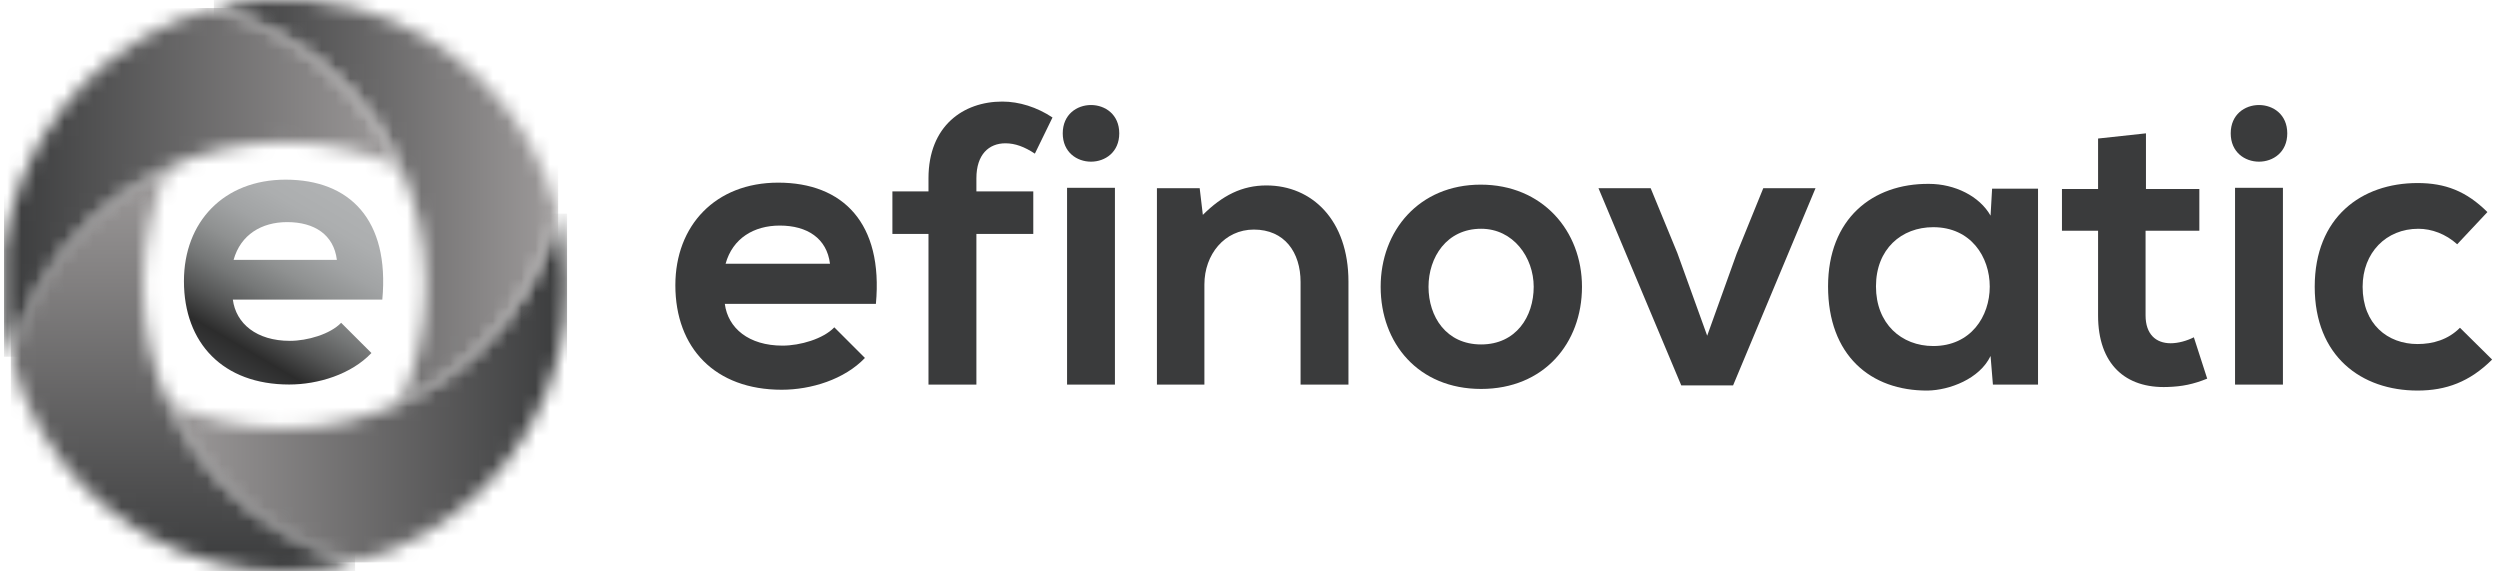 <svg width="175" height="40" viewBox="0 0 175 40" fill="none" xmlns="http://www.w3.org/2000/svg">
<g clip-path="url(#clip0_5_6858)">
<path d="M50.737 21.273C50.957 22.969 52.411 24.194 54.776 24.194C56.013 24.194 57.632 23.721 58.402 22.913L60.545 25.056C59.115 26.558 56.781 27.282 54.719 27.282C50.05 27.282 47.275 24.361 47.275 19.965C47.275 15.79 50.077 12.785 54.474 12.785C59.006 12.785 61.836 15.623 61.313 21.273L50.737 21.273ZM58.099 18.46C57.879 16.683 56.505 15.79 54.585 15.79C52.77 15.79 51.285 16.683 50.792 18.46H58.099Z" fill="#3A3B3C"/>
<path d="M64.994 26.921V16.376H62.468V13.399H64.994V12.479C64.994 8.806 67.44 7.11 70.161 7.11C71.341 7.11 72.578 7.498 73.675 8.224L72.441 10.755C71.725 10.281 71.067 10.031 70.379 10.031C69.226 10.031 68.348 10.809 68.348 12.479V13.399H72.33V16.376H68.348V26.922H64.994V26.921Z" fill="#3A3B3C"/>
<path d="M78.348 9.334C78.348 11.978 74.392 11.978 74.392 9.334C74.392 6.691 78.348 6.691 78.348 9.334ZM74.694 13.148V26.922H78.045V13.148H74.694Z" fill="#3A3B3C"/>
<path d="M91.04 26.922V19.742C91.04 17.655 89.913 16.07 87.769 16.07C85.711 16.07 84.308 17.822 84.308 19.909V26.922H80.985V13.175H83.978L84.199 15.041C85.573 13.676 86.947 12.981 88.65 12.981C91.837 12.981 94.392 15.402 94.392 19.715V26.922L91.04 26.922Z" fill="#3A3B3C"/>
<path d="M110.739 20.076C110.739 24.028 108.073 27.226 103.677 27.226C99.283 27.226 96.646 24.028 96.646 20.076C96.646 16.151 99.337 12.925 103.65 12.925C107.964 12.925 110.739 16.151 110.739 20.076ZM99.996 20.076C99.996 22.164 101.234 24.111 103.677 24.111C106.124 24.111 107.359 22.164 107.359 20.076C107.359 18.017 105.931 16.013 103.677 16.013C101.26 16.013 99.996 18.017 99.996 20.076Z" fill="#3A3B3C"/>
<path d="M127.086 13.175L121.316 26.978H117.688L111.893 13.175H115.547L117.414 17.711L119.503 23.5L121.563 17.766L123.429 13.175H127.086Z" fill="#3A3B3C"/>
<path d="M139.447 13.205H142.662V26.922H139.504L139.339 24.919C138.569 26.532 136.453 27.312 134.943 27.339C130.93 27.366 127.964 24.862 127.964 20.049C127.964 15.319 131.068 12.84 135.025 12.871C136.837 12.871 138.569 13.733 139.339 15.095L139.447 13.205ZM131.318 20.049C131.318 22.665 133.102 24.222 135.327 24.222C140.601 24.222 140.601 15.903 135.327 15.903C133.102 15.903 131.318 17.432 131.318 20.049Z" fill="#3A3B3C"/>
<path d="M150.217 9.334V13.232H153.954V16.151H150.19V22.079C150.19 23.387 150.903 24.028 151.949 24.028C152.47 24.028 153.076 23.861 153.57 23.61L154.504 26.504C153.542 26.895 152.744 27.059 151.727 27.089C148.789 27.199 146.865 25.503 146.865 22.079V16.151H144.337V13.232H146.865V9.697L150.217 9.334Z" fill="#3A3B3C"/>
<path d="M160.109 9.334C160.109 11.978 156.15 11.978 156.15 9.334C156.15 6.691 160.109 6.691 160.109 9.334ZM156.453 13.148V26.922H159.805V13.148H156.453Z" fill="#3A3B3C"/>
<path d="M174.448 25.169C172.884 26.726 171.234 27.339 169.228 27.339C165.299 27.339 162.03 24.946 162.03 20.076C162.03 15.208 165.299 12.813 169.228 12.813C171.152 12.813 172.635 13.37 174.119 14.845L172.003 17.099C171.206 16.377 170.217 16.014 169.285 16.014C167.032 16.014 165.384 17.685 165.384 20.076C165.384 22.693 167.141 24.083 169.228 24.083C170.301 24.083 171.371 23.778 172.197 22.943L174.448 25.169Z" fill="#3A3B3C"/>
<mask id="mask0_5_6858" style="mask-type:luminance" maskUnits="userSpaceOnUse" x="11" y="14" width="29" height="26">
<path d="M37.048 19.965C34.984 23.579 31.837 26.481 28.056 28.212C25.572 29.349 22.815 29.982 19.913 29.982C17.012 29.982 14.254 29.349 11.772 28.212C13.482 32.039 16.345 35.227 19.913 37.317C21.444 38.214 23.104 38.911 24.858 39.369C31.81 37.556 37.283 32.013 39.071 24.973C39.48 23.371 39.694 21.694 39.694 19.965C39.694 18.235 39.48 16.556 39.071 14.955C38.621 16.733 37.933 18.414 37.048 19.965Z" fill="white"/>
</mask>
<g mask="url(#mask0_5_6858)">
<path d="M39.694 14.955H11.772V39.369H39.694V14.955Z" fill="url(#paint0_linear_5_6858)"/>
</g>
<mask id="mask1_5_6858" style="mask-type:luminance" maskUnits="userSpaceOnUse" x="14" y="0" width="26" height="29">
<path d="M18.253 0C17.131 0.095 16.031 0.285 14.969 0.561C16.722 1.019 18.384 1.714 19.913 2.611C23.481 4.701 26.346 7.888 28.056 11.718C29.181 14.233 29.805 17.024 29.805 19.965C29.805 22.906 29.181 25.697 28.056 28.212C31.837 26.481 34.983 23.579 37.047 19.965C37.933 18.414 38.621 16.733 39.071 14.955C37.283 7.915 31.81 2.374 24.857 0.561C23.796 0.285 22.7 0.095 21.575 0H18.253Z" fill="white"/>
</mask>
<g mask="url(#mask1_5_6858)">
<path d="M39.071 0H14.969V28.212H39.071V0Z" fill="url(#paint1_linear_5_6858)"/>
</g>
<mask id="mask2_5_6858" style="mask-type:luminance" maskUnits="userSpaceOnUse" x="0" y="11" width="25" height="29">
<path d="M2.781 19.965C1.895 21.515 1.207 23.197 0.757 24.972C2.545 32.012 8.018 37.556 14.969 39.369C16.55 39.78 18.207 40 19.913 40C21.622 40 23.278 39.78 24.857 39.369C23.104 38.911 21.444 38.214 19.913 37.317C16.345 35.227 13.482 32.04 11.772 28.212C10.649 25.697 10.024 22.906 10.024 19.965C10.024 17.024 10.649 14.233 11.772 11.718C7.991 13.449 4.843 16.351 2.781 19.965Z" fill="white"/>
</mask>
<g mask="url(#mask2_5_6858)">
<path d="M24.858 11.717H0.757V39.999H24.858V11.717Z" fill="url(#paint2_linear_5_6858)"/>
</g>
<mask id="mask3_5_6858" style="mask-type:luminance" maskUnits="userSpaceOnUse" x="0" y="0" width="29" height="25">
<path d="M0.757 14.955C0.546 15.782 0.385 16.63 0.281 17.494V22.436C0.385 23.298 0.546 24.148 0.757 24.973C1.207 23.197 1.895 21.516 2.781 19.965C4.843 16.351 7.991 13.449 11.772 11.718C14.254 10.58 17.012 9.948 19.913 9.948C22.815 9.948 25.572 10.58 28.056 11.718C26.346 7.888 23.482 4.701 19.913 2.611C18.384 1.714 16.722 1.019 14.969 0.561C8.018 2.374 2.546 7.915 0.757 14.955Z" fill="white"/>
</mask>
<g mask="url(#mask3_5_6858)">
<path d="M28.056 0.561H0.281V24.973H28.056V0.561Z" fill="url(#paint3_linear_5_6858)"/>
</g>
<path d="M23.581 18.189C23.364 16.427 22.006 15.547 20.103 15.547C18.311 15.547 16.843 16.427 16.352 18.189H23.581ZM16.299 20.971C16.517 22.649 17.956 23.859 20.293 23.859C21.517 23.859 23.119 23.391 23.88 22.595L26 24.711C24.589 26.198 22.278 26.916 20.239 26.916C15.62 26.916 12.876 24.024 12.876 19.676C12.876 15.547 15.647 12.576 19.994 12.576C24.478 12.576 27.278 15.382 26.762 20.971H16.299Z" fill="url(#paint4_linear_5_6858)"/>
</g>
<defs>
<linearGradient id="paint0_linear_5_6858" x1="11.779" y1="27.116" x2="39.707" y2="27.116" gradientUnits="userSpaceOnUse">
<stop stop-color="#9E9B9B"/>
<stop offset="1" stop-color="#3A3B3C"/>
</linearGradient>
<linearGradient id="paint1_linear_5_6858" x1="14.935" y1="14.126" x2="39.021" y2="14.126" gradientUnits="userSpaceOnUse">
<stop stop-color="#3A3B3C"/>
<stop offset="1" stop-color="#9E9B9B"/>
</linearGradient>
<linearGradient id="paint2_linear_5_6858" x1="12.857" y1="40.011" x2="12.857" y2="11.725" gradientUnits="userSpaceOnUse">
<stop stop-color="#3A3B3C"/>
<stop offset="1" stop-color="#9E9B9B"/>
</linearGradient>
<linearGradient id="paint3_linear_5_6858" x1="0.146" y1="12.798" x2="28.064" y2="12.798" gradientUnits="userSpaceOnUse">
<stop stop-color="#3A3B3C"/>
<stop offset="1" stop-color="#9E9B9B"/>
</linearGradient>
<linearGradient id="paint4_linear_5_6858" x1="16.56" y1="26.175" x2="23.937" y2="13.558" gradientUnits="userSpaceOnUse">
<stop stop-color="#3A3B3C"/>
<stop offset="0.124" stop-color="#2C2C2C"/>
<stop offset="0.261" stop-color="#545555"/>
<stop offset="0.4" stop-color="#757777"/>
<stop offset="0.542" stop-color="#8F9191"/>
<stop offset="0.687" stop-color="#A1A3A4"/>
<stop offset="0.837" stop-color="#ACAEAF"/>
<stop offset="1" stop-color="#B0B2B3"/>
</linearGradient>
<clipPath id="clip0_5_6858">
<rect width="174.167" height="40" fill="white" transform="translate(0.281)"/>
</clipPath>
</defs>
</svg>
